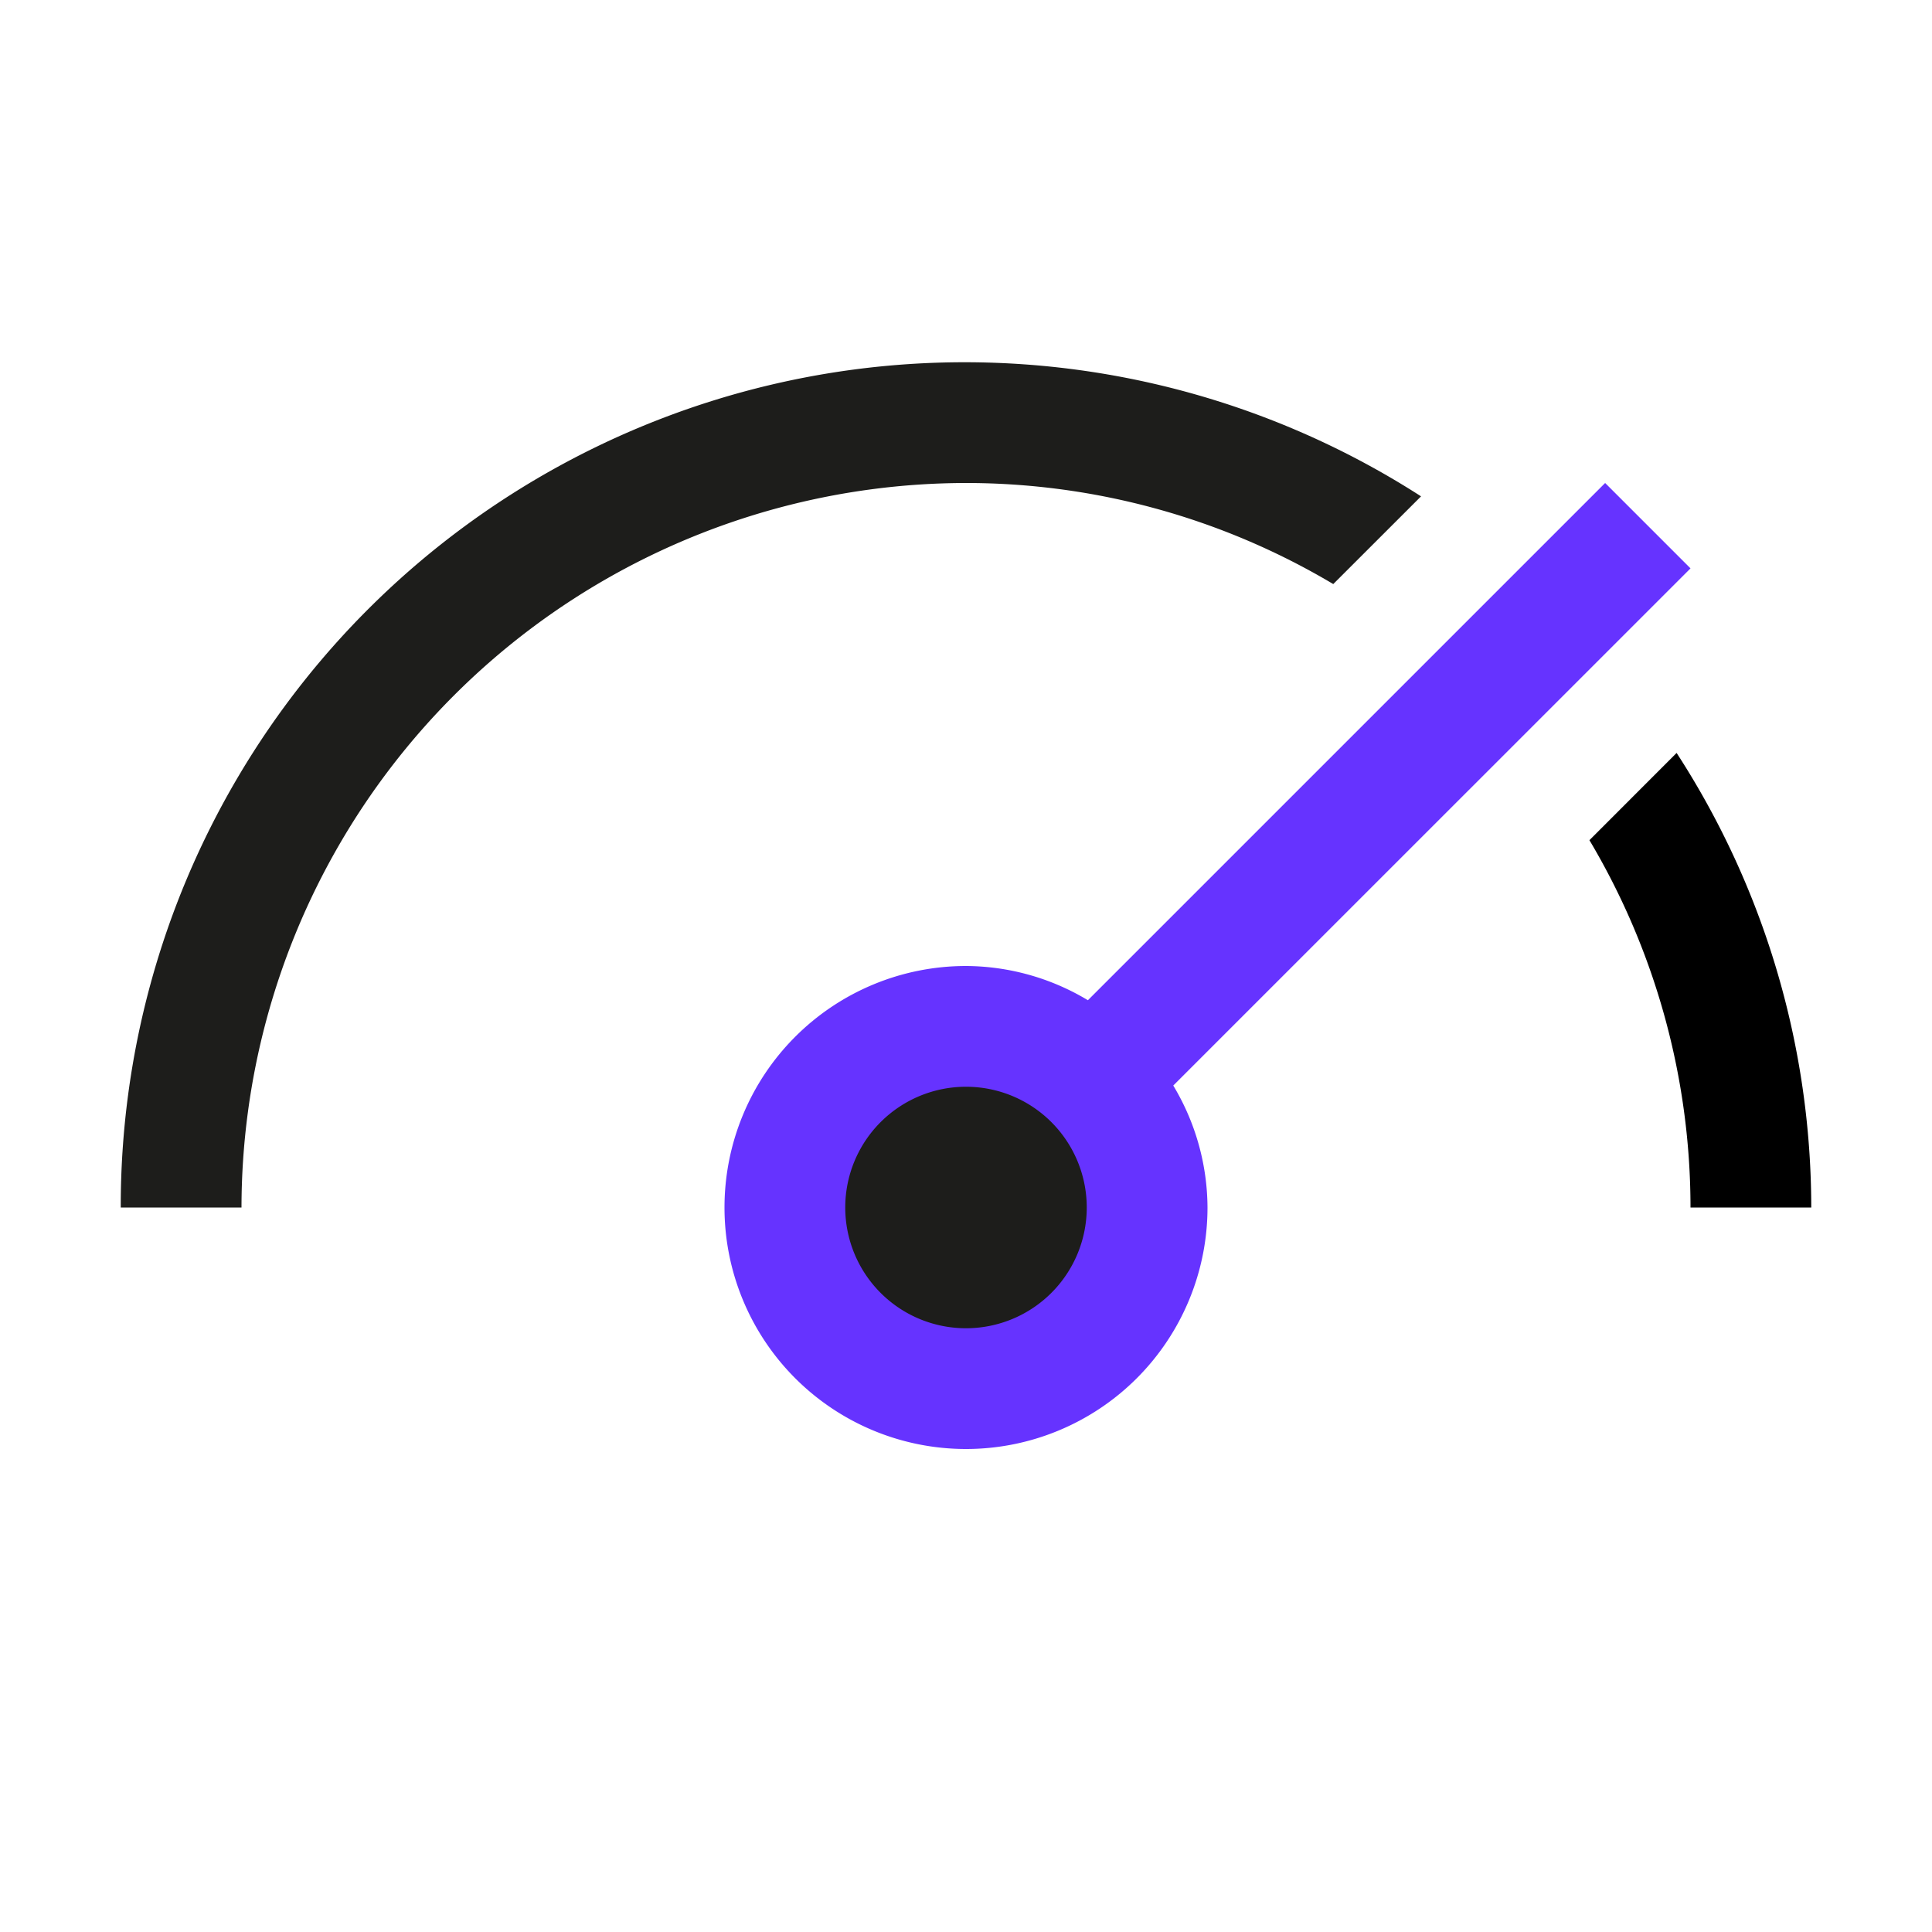 <svg xmlns="http://www.w3.org/2000/svg" width="2em" height="2em" viewBox="0 0 32 32"><g><path d="m28 9.414-1.414-1.414-8.567 8.567a3.95 3.95 0 0 0-2.019-0.567 4 4 0 1 0 4 4 3.95 3.95 0 0 0-0.567-2.02z" fill="#63f"></path><path d="m16 8a11.9 11.9 0 0 1 6.083 1.674l1.454-1.453a13.977 13.977 0 0 0-21.537 11.779h2a12.014 12.014 0 0 1 12-12" fill="#1d1d1b"></path><path d="m16 22a2 2 0 1 1 2-2 2 2 0 0 1-2 2" fill="#1d1d1b"></path></g><path d="m30 20a13.85 13.85 0 0 0-2.23-7.529l-1.444 1.445a11.9 11.9 0 0 1 1.674 6.084z"></path></svg>